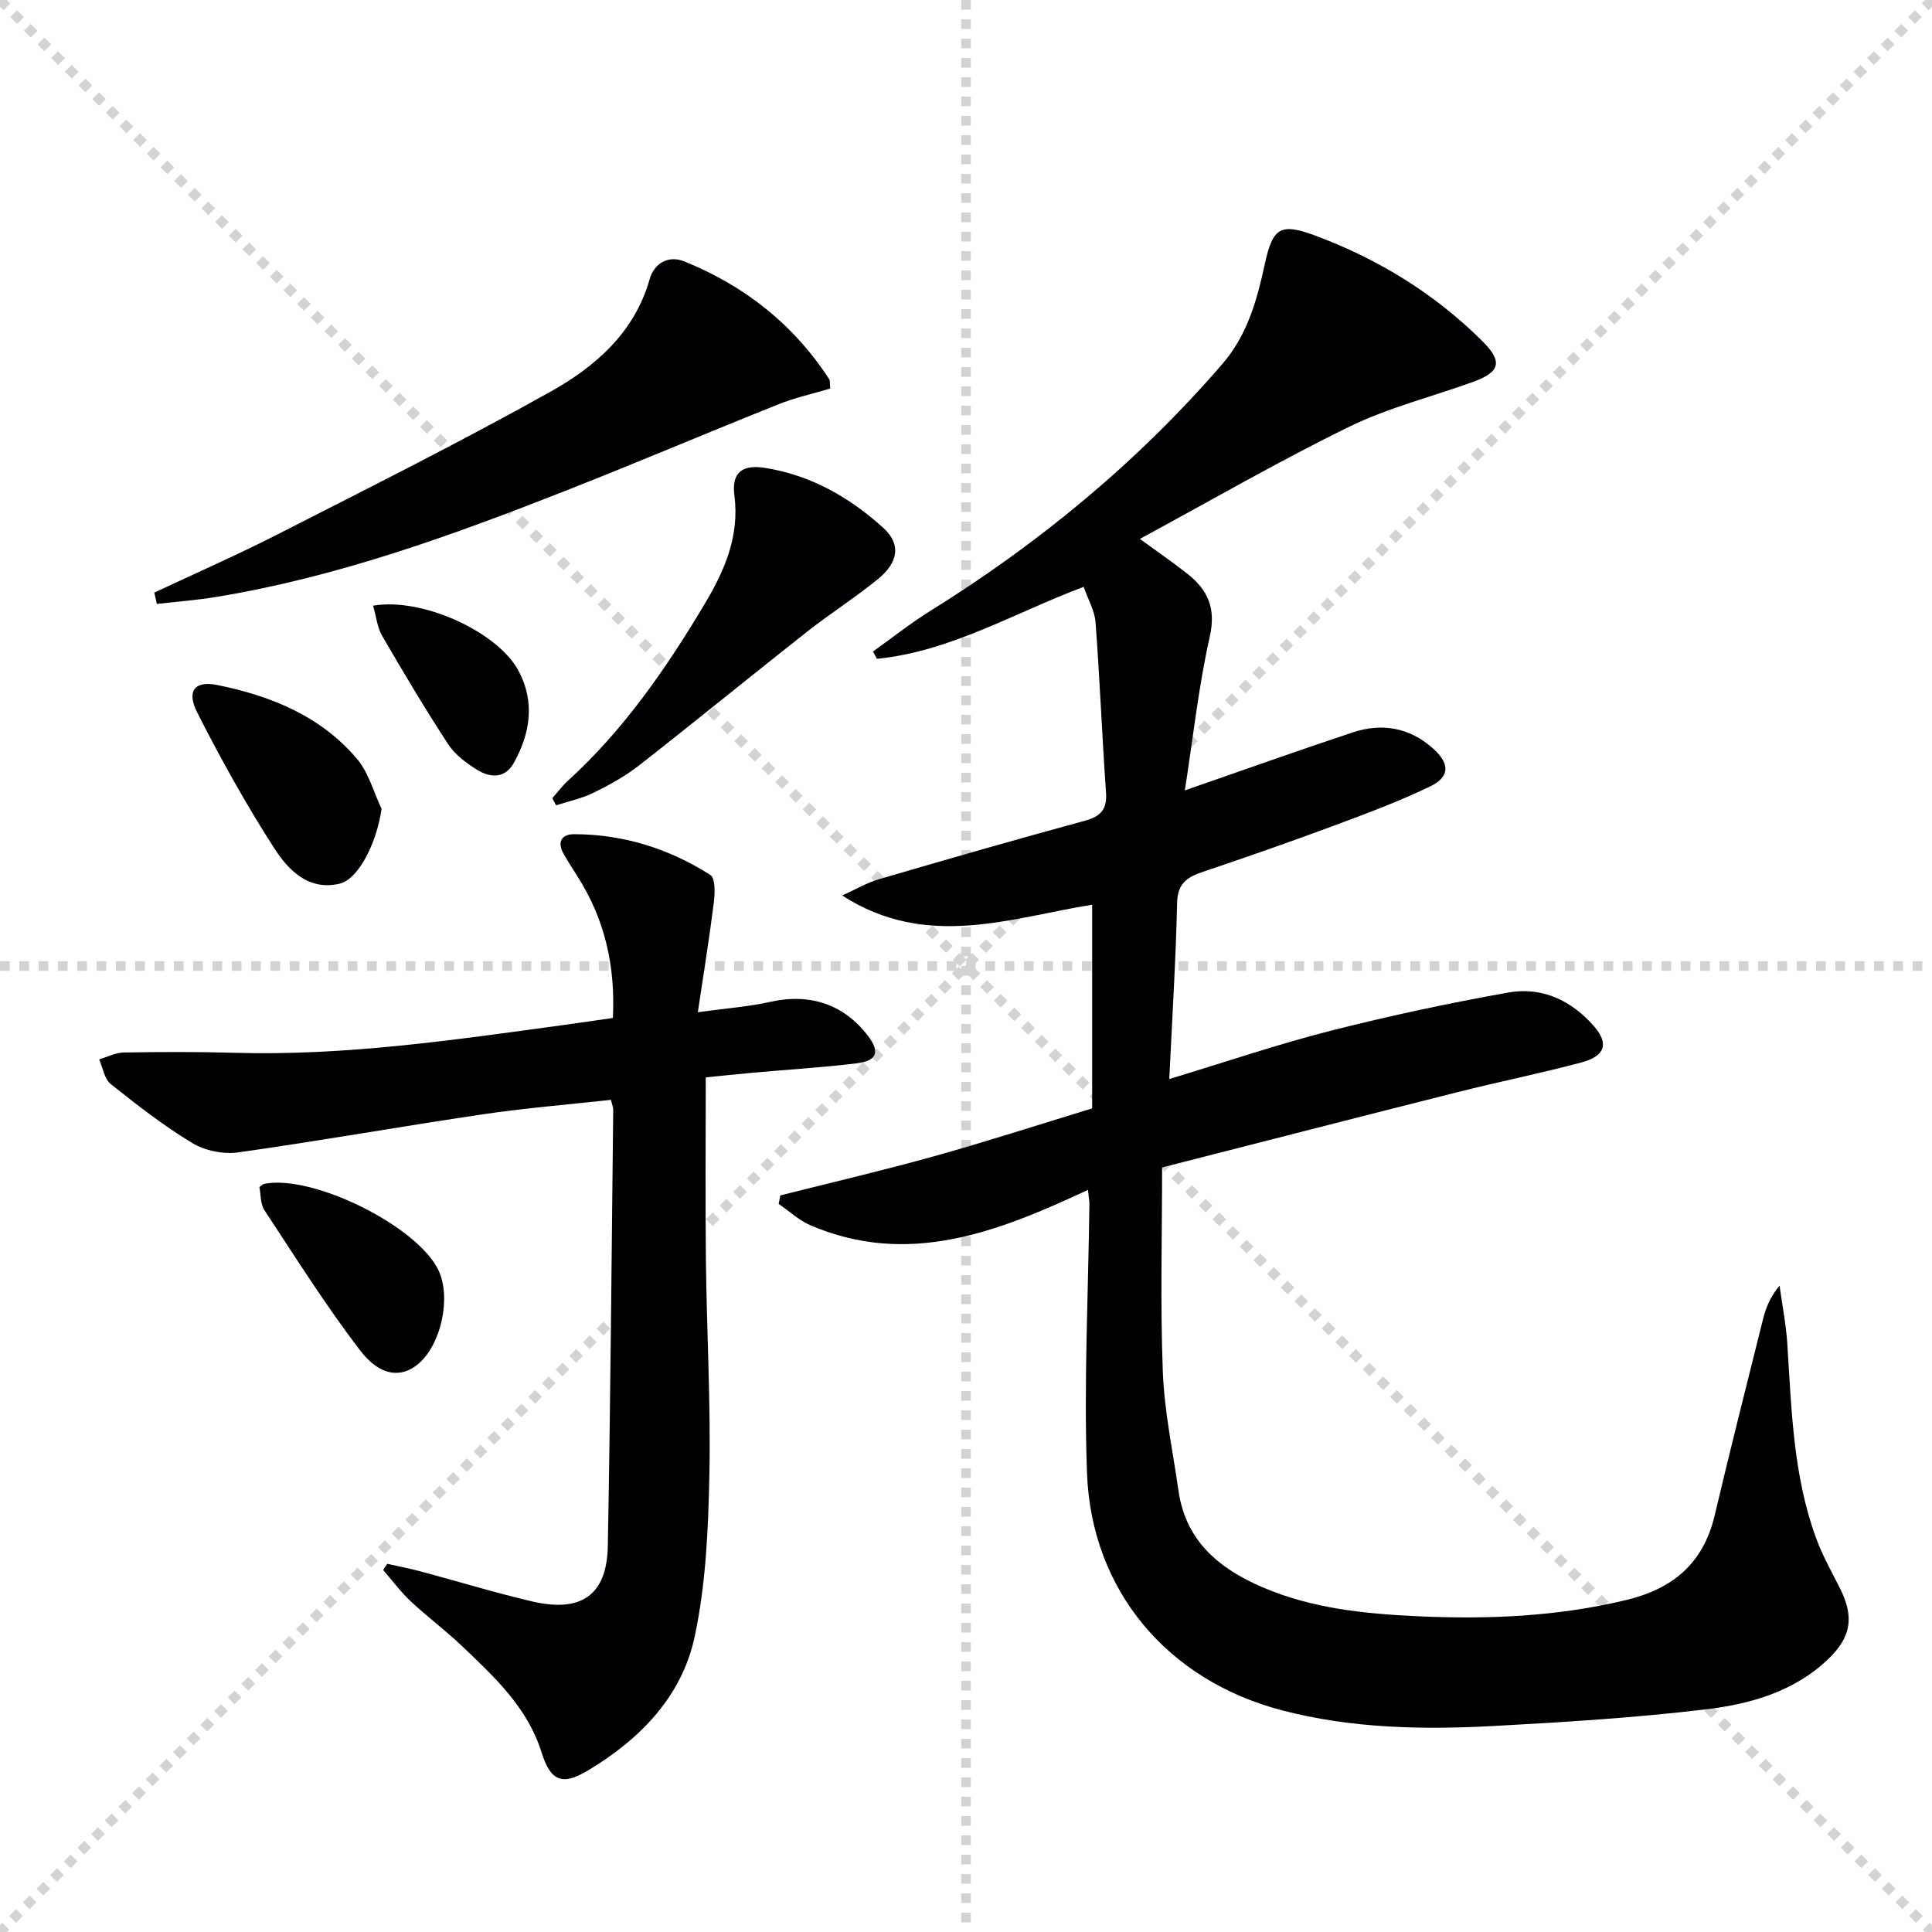<svg enable-background="new 0 0 400 400" viewBox="0 0 400 400" xmlns="http://www.w3.org/2000/svg"><g stroke="lightgray" stroke-dasharray="1,1" stroke-width="1" transform="scale(2, 2)"><line x1="0" y1="0" x2="200" y2="200"></line><line x1="200" y1="0" x2="0" y2="200"></line><line x1="100" y1="0" x2="100" y2="200"></line><line x1="0" y1="100" x2="200" y2="100"></line></g><g fill="#010103"><path d="m225.25 246.35c-18.81 8.8-37.23 15.97-57.42 7.35-2.4-1.02-4.41-2.94-6.61-4.44.11-.59.22-1.17.33-1.76 10.64-2.69 21.34-5.18 31.91-8.13 10.7-2.99 21.28-6.42 32.66-9.89 0-13.94 0-27.87 0-42.17-16.78 2.68-34.22 9.4-51.74-1.9 2.52-1.14 4.95-2.6 7.58-3.37 14.17-4.15 28.36-8.23 42.6-12.1 3.3-.9 4.67-2.31 4.43-5.83-.82-11.76-1.29-23.54-2.17-35.29-.18-2.36-1.52-4.63-2.46-7.32-14.42 5.41-27.58 13.39-42.8 14.9-.27-.5-.55-1.01-.82-1.51 3.96-2.82 7.77-5.86 11.89-8.42 22.63-14.08 42.93-30.85 60.4-51.06 5.28-6.11 7.21-13.28 8.85-20.8 1.66-7.63 3.29-8.52 10.74-5.72 12.92 4.87 24.48 11.97 34.3 21.75 4.2 4.19 3.74 6.36-1.88 8.4-8.56 3.11-17.54 5.33-25.67 9.3-14.45 7.05-28.4 15.14-43.37 23.23 3.87 2.83 6.93 4.93 9.83 7.22 4.24 3.34 5.97 7.13 4.64 13.03-2.32 10.3-3.45 20.87-5.16 31.82 12.21-4.24 23.44-8.25 34.75-12 6.1-2.02 11.83-1.02 16.73 3.41 3.39 3.07 3.43 5.79-.73 7.79-6.56 3.16-13.43 5.7-20.26 8.24-8.87 3.29-17.81 6.41-26.78 9.43-3.23 1.09-5.22 2.39-5.31 6.39-.27 11.9-1.02 23.78-1.62 36.5 11.81-3.57 22.45-7.2 33.32-9.97 12.19-3.1 24.52-5.74 36.9-7.94 6.96-1.24 13.08 1.65 17.73 7.01 3.1 3.57 2.29 6.16-2.63 7.47-8.49 2.26-17.12 4-25.65 6.15-20.1 5.06-40.16 10.23-61.16 15.59 0 14.11-.39 28.21.15 42.27.31 8.24 2.07 16.42 3.24 24.63 1.48 10.44 8.41 16.16 17.46 20.04 10.27 4.4 21.17 5.47 32.14 5.98 14.49.67 28.87.06 43.09-3.36 9.65-2.32 15.97-7.58 18.31-17.47 3.21-13.56 6.62-27.07 10-40.58.59-2.37 1.46-4.68 3.45-7.04.55 4 1.34 7.99 1.6 12.01.88 13.58 1.2 27.25 5.95 40.23 1.3 3.56 3.18 6.91 4.9 10.31 3.01 5.93 2.47 10.14-2.38 14.77-7.08 6.77-16.18 9.32-25.4 10.41-14.5 1.73-29.11 2.64-43.69 3.43-14.78.8-29.57.54-44.01-3.24-23.65-6.18-39.46-24.76-40.36-49.15-.68-18.56.28-37.19.5-55.78-.02-.64-.15-1.29-.3-2.82z"/><path d="m80.18 323.77c2.33.52 4.67.97 6.97 1.59 7.68 2.05 15.29 4.39 23.03 6.2 10.18 2.38 15.47-1.33 15.66-11.44.56-30.12.78-60.25 1.12-90.37.01-.47-.21-.94-.48-2.04-8.85.98-17.74 1.7-26.54 3-16.89 2.5-33.71 5.5-50.62 7.88-3.06.43-6.88-.34-9.52-1.94-5.93-3.58-11.44-7.88-16.87-12.21-1.32-1.05-1.63-3.36-2.4-5.1 1.69-.5 3.36-1.4 5.06-1.43 7.65-.13 15.31-.16 22.96.06 22.88.67 45.41-2.66 67.96-5.73 3.4-.46 6.8-.97 10.38-1.48.54-10.82-1.69-20.49-7.34-29.33-.98-1.54-1.96-3.08-2.87-4.67-1.42-2.5-.34-4.06 2.21-4.05 10.2.02 19.65 3 28.19 8.45 1.04.66.95 3.75.72 5.62-.89 7.16-2.06 14.28-3.32 22.79 6-.83 10.56-1.15 14.97-2.14 8.19-1.85 15.29.46 20.31 7.11 2.45 3.25 1.83 5.1-2.41 5.61-7.08.86-14.21 1.29-21.32 1.93-3.43.31-6.85.68-9.91.98 0 13-.11 25.45.03 37.9.17 14.8 1.02 29.61.72 44.4-.23 11.22-.72 22.65-3.06 33.56-2.65 12.37-11.35 21.22-22.13 27.67-5.35 3.2-7.7 2.13-9.56-3.79-2.92-9.33-9.82-15.67-16.56-22.09-3.37-3.21-7.14-5.99-10.53-9.18-2.09-1.96-3.82-4.32-5.71-6.49.27-.42.57-.84.86-1.27z"/><path d="m31.95 122.69c8.51-4 17.14-7.78 25.51-12.05 18.92-9.65 37.94-19.16 56.47-29.52 9.29-5.19 17.43-12.22 20.58-23.34.95-3.34 3.94-4.96 7.13-3.67 12.47 5.02 22.64 13.03 30.03 24.38.23.36.11.94.21 1.96-3.56 1.06-7.25 1.87-10.7 3.25-14.63 5.85-29.13 12.02-43.79 17.79-23.61 9.29-47.43 17.97-72.62 22.1-4.07.67-8.2.98-12.3 1.45-.18-.78-.35-1.57-.52-2.35z"/><path d="m114.35 165.26c1.06-1.2 2.02-2.52 3.2-3.59 11.57-10.52 20.34-23.23 28.29-36.53 4.1-6.86 7.31-14.04 6.21-22.53-.61-4.68 1.51-6.5 6.32-5.74 9.45 1.48 17.53 6.09 24.51 12.42 3.68 3.34 3.18 7.11-1.14 10.63-4.76 3.87-9.98 7.18-14.8 10.99-11.6 9.14-23.04 18.5-34.68 27.6-2.86 2.23-6.12 4.02-9.39 5.63-2.42 1.19-5.15 1.75-7.74 2.59-.25-.5-.52-.99-.78-1.47z"/><path d="m79 167.46c-.99 6.98-4.72 14.61-8.78 15.52-6.5 1.46-10.6-2.95-13.49-7.44-5.8-9.01-11.03-18.43-15.89-28-2.28-4.49-.54-6.67 4.18-5.71 11.06 2.24 21.37 6.42 28.87 15.26 2.43 2.85 3.45 6.88 5.11 10.37z"/><path d="m53.71 245.75c.64-.45.76-.6.91-.63 10.05-2.09 32 8.81 36.21 17.98 2.6 5.66.49 15.29-4.22 19.28-3.48 2.94-7.87 2.65-12.01-2.74-7.13-9.3-13.39-19.27-19.85-29.08-.88-1.36-.75-3.36-1.04-4.81z"/><path d="m77.24 125.4c10.3-1.77 25.92 5.51 30.15 13.54 3.4 6.44 2.4 12.87-.99 18.98-1.87 3.37-4.95 3.14-7.72 1.4-2.21-1.39-4.5-3.1-5.89-5.23-4.79-7.34-9.28-14.88-13.68-22.46-1-1.73-1.2-3.94-1.87-6.23z"/></g></svg>